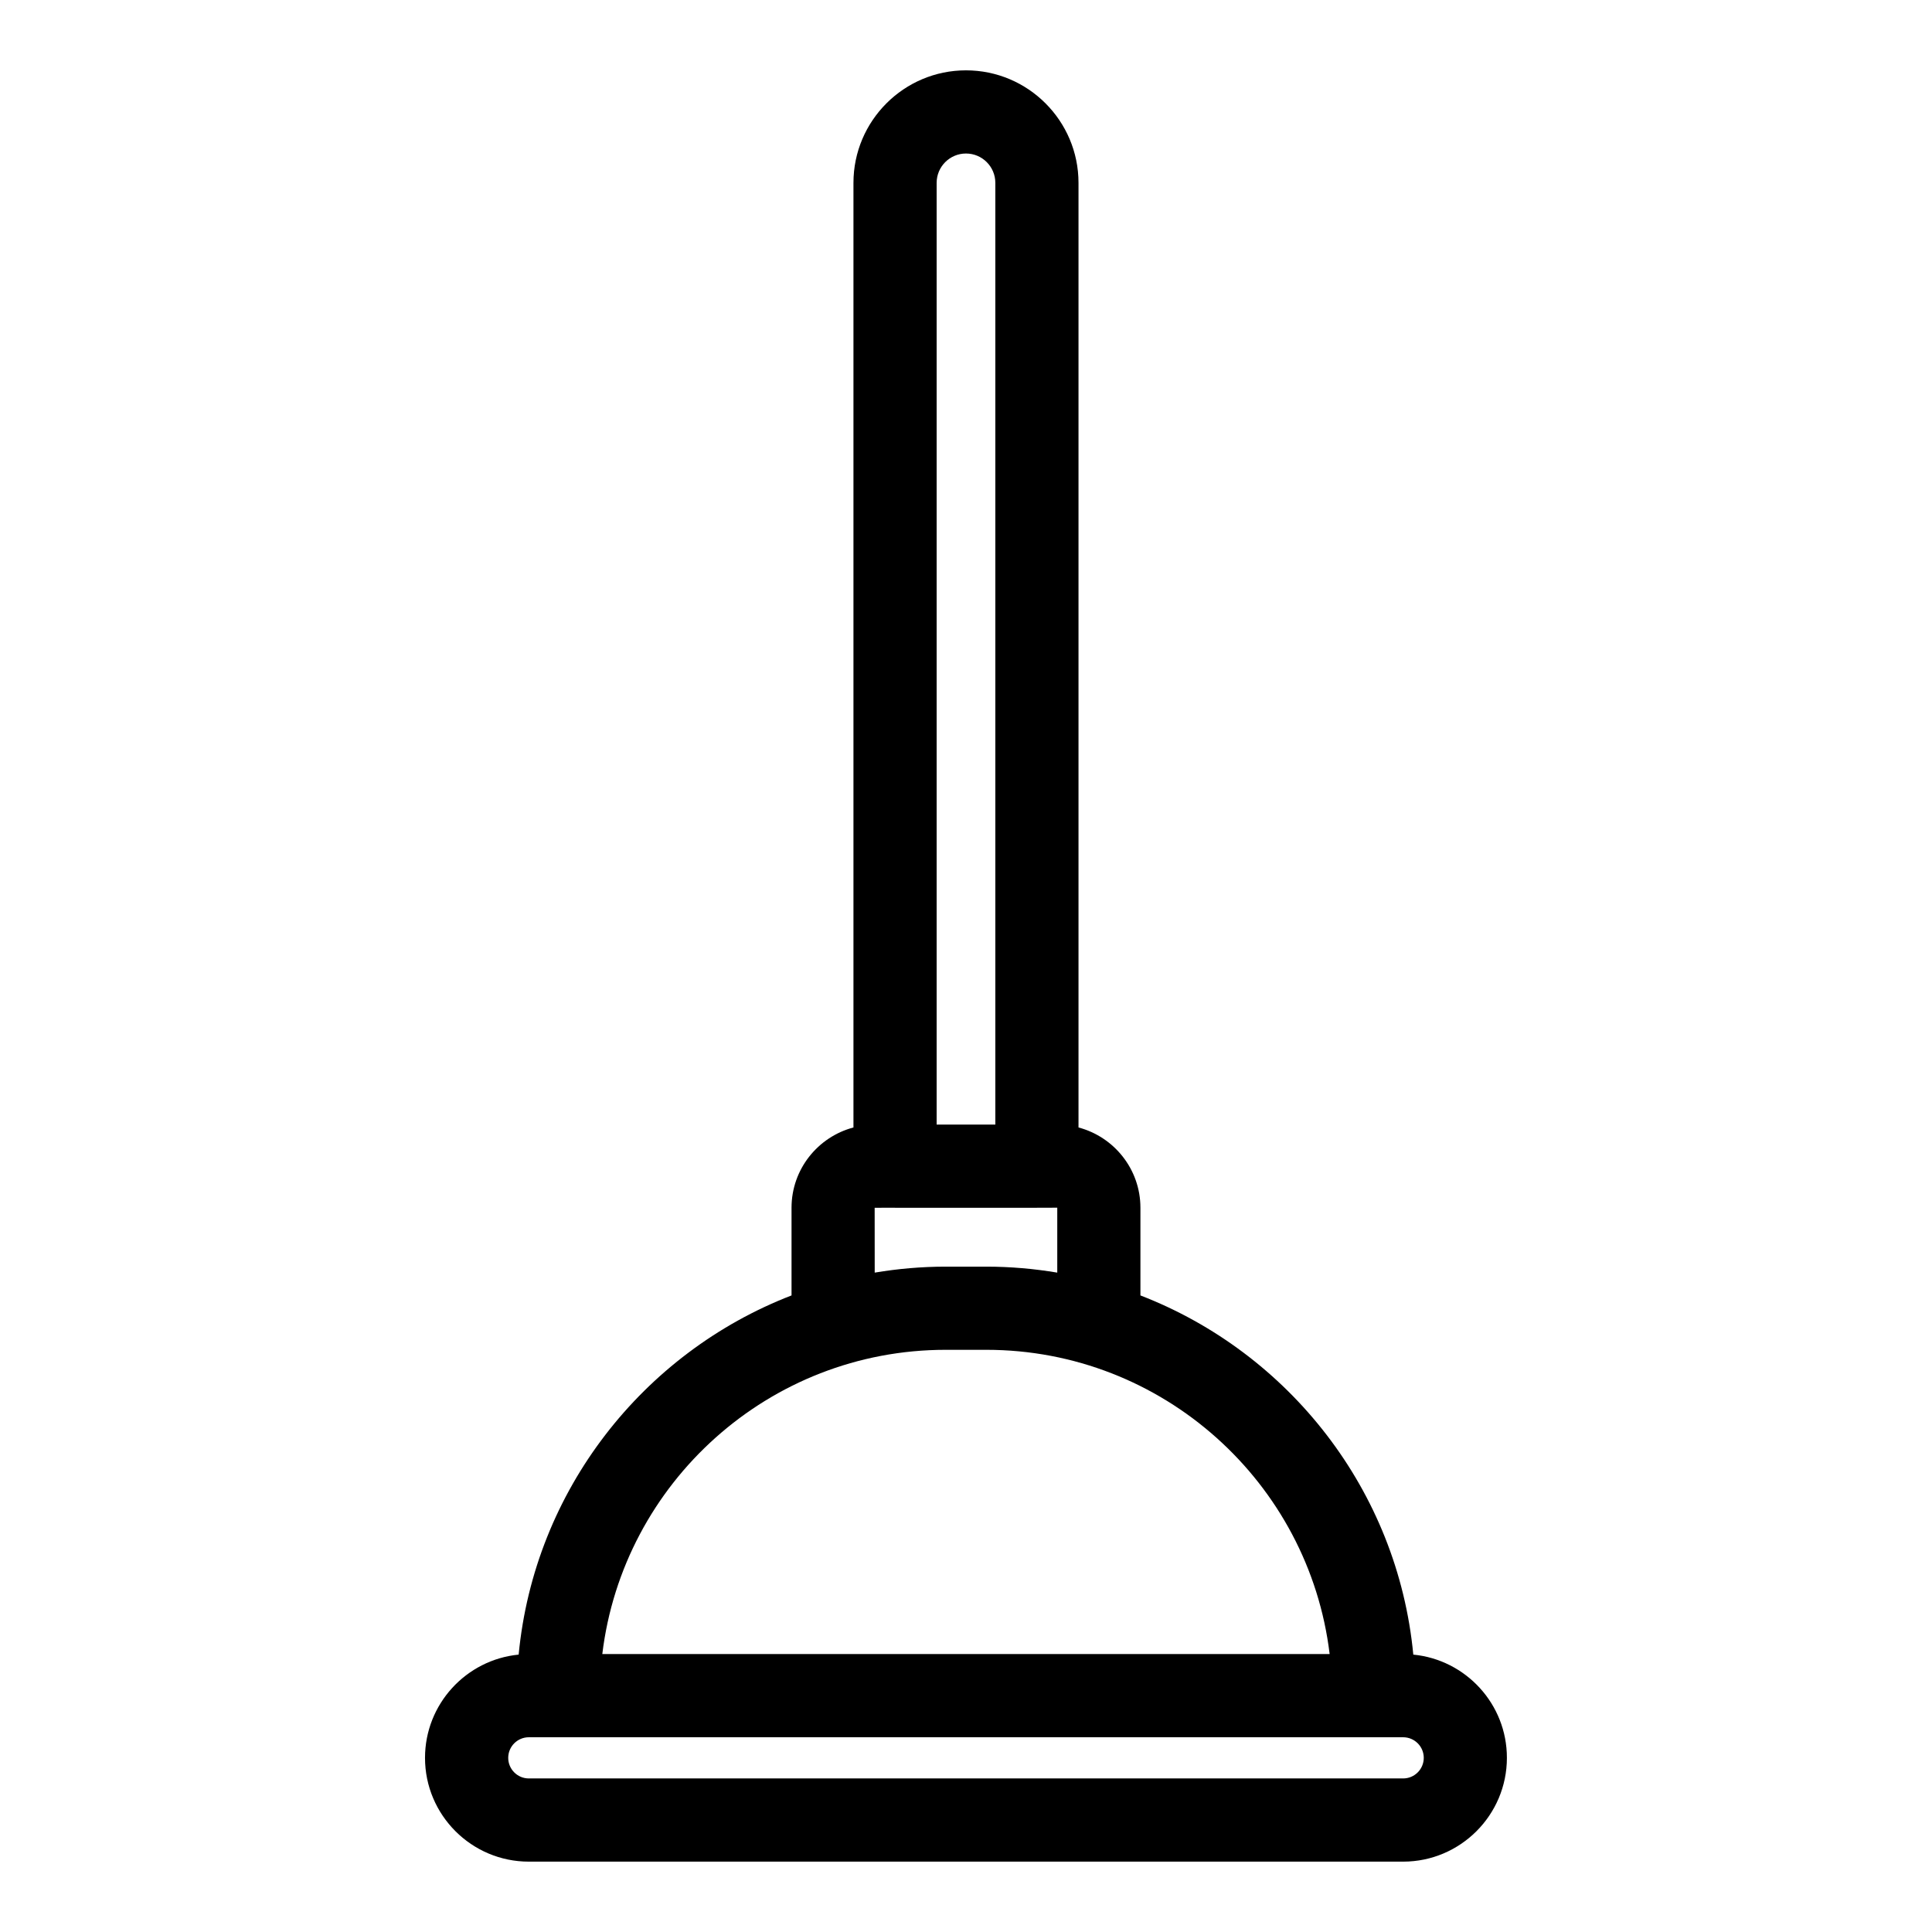 <?xml version="1.0" encoding="UTF-8"?>
<!-- Uploaded to: ICON Repo, www.iconrepo.com, Generator: ICON Repo Mixer Tools -->
<svg fill="#000000" width="800px" height="800px" version="1.1" viewBox="144 144 512 512" xmlns="http://www.w3.org/2000/svg">
 <path d="m518.54 582.49c-4.156-43.551-32.988-79.992-72.316-95.188v-23.238c0-10.203-6.981-18.781-16.41-21.273v-250.33c0-16.441-13.375-29.82-29.82-29.82-16.441 0-29.82 13.379-29.82 29.82v250.33c-9.426 2.492-16.41 11.07-16.41 21.273v23.238c-39.328 15.195-68.156 51.637-72.316 95.188-13.91 1.355-24.816 13.109-24.816 27.363 0 15.16 12.336 27.5 27.5 27.5h231.71c15.16 0 27.5-12.336 27.5-27.5 0.016-14.258-10.895-26.012-24.801-27.363zm-126.32-390.03c0-4.289 3.484-7.777 7.777-7.777s7.777 3.488 7.777 7.777v249.57h-15.555zm-16.426 271.61 5.383-0.004c0.008 0 0.012 0.004 0.016 0.004h37.602c0.047 0 0.09-0.012 0.137-0.012l5.254-0.004v17.203c-6.121-1.023-12.398-1.582-18.805-1.582h-10.762c-6.406 0-12.688 0.559-18.812 1.582zm18.82 37.645h10.762c46.809 0 85.531 35.27 90.992 80.629h-192.75c5.461-45.359 44.184-80.629 90.992-80.629zm121.24 113.59h-231.71c-3.012 0-5.461-2.445-5.461-5.457s2.449-5.457 5.461-5.457h231.71c3.012 0 5.457 2.445 5.457 5.457 0 3.008-2.449 5.457-5.461 5.457z"/>
</svg>